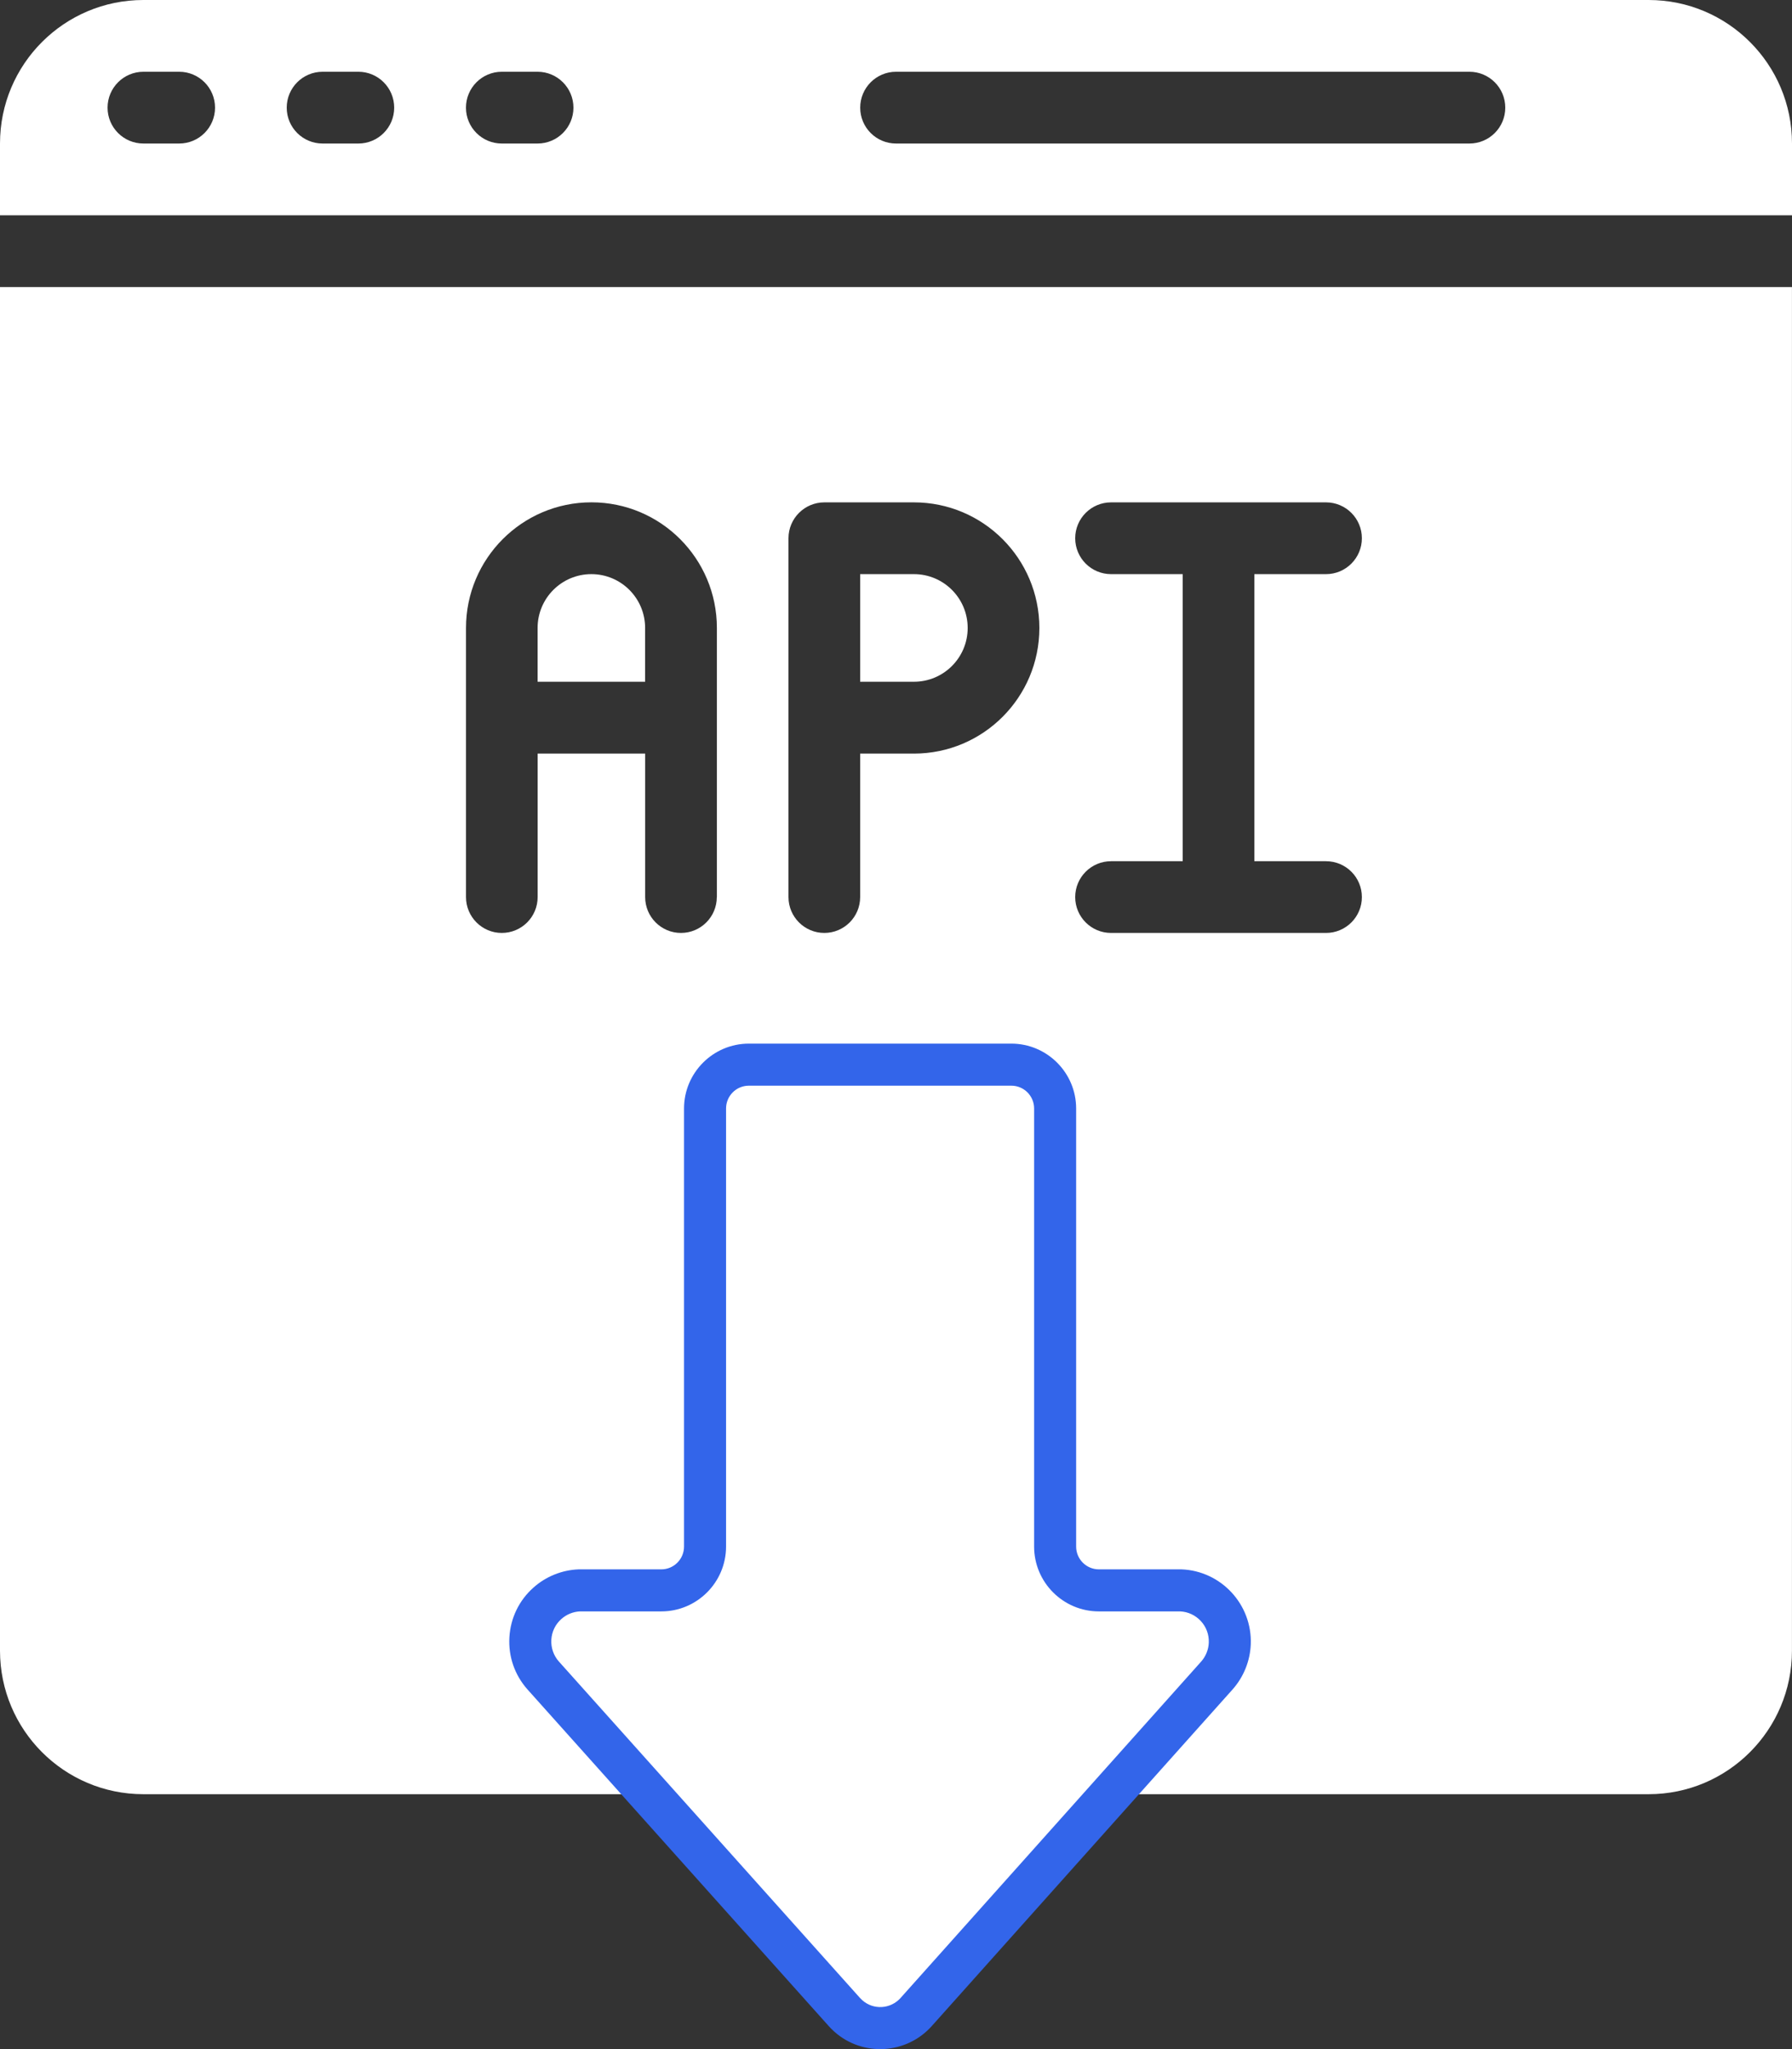 <svg width="42" height="48" viewBox="0 0 42 48" fill="none" xmlns="http://www.w3.org/2000/svg">
<rect x="0" y="0" width="42" height="48" fill="#333333" stroke="none"/>
<g clip-path="url(#clip0_5184_13221)">
<path d="M13.86 13.449C13.164 13.449 12.6 14.013 12.6 14.71V15.97H15.12V14.71C15.12 14.013 14.556 13.449 13.86 13.449Z" fill="white"/>
<path d="M42 6.725H0V38.667C0 40.523 1.504 42.029 3.36 42.029H38.639C40.495 42.029 41.999 40.523 41.999 38.667V6.725H42ZM16.8 21.014C16.8 21.478 16.424 21.854 15.96 21.854C15.497 21.854 15.121 21.478 15.121 21.014V17.652H12.601V21.014C12.601 21.478 12.225 21.854 11.761 21.854C11.298 21.854 10.922 21.478 10.922 21.014V14.71C10.922 13.085 12.238 11.767 13.862 11.767C15.486 11.767 16.802 13.084 16.802 14.71V21.014H16.8ZM21.42 17.652H20.16V21.014C20.16 21.478 19.784 21.854 19.32 21.854C18.857 21.854 18.48 21.478 18.48 21.014V12.608C18.48 12.145 18.857 11.768 19.32 11.768H21.42C23.043 11.768 24.36 13.085 24.36 14.711C24.36 16.336 23.044 17.653 21.42 17.653V17.652ZM31.079 20.174C31.543 20.174 31.919 20.55 31.919 21.014C31.919 21.478 31.543 21.854 31.079 21.854H26.04C25.576 21.854 25.2 21.478 25.2 21.014C25.2 20.55 25.576 20.174 26.04 20.174H27.72V13.449H26.04C25.576 13.449 25.2 13.072 25.2 12.608C25.2 12.145 25.576 11.768 26.04 11.768H31.079C31.543 11.768 31.919 12.145 31.919 12.608C31.919 13.072 31.543 13.449 31.079 13.449H29.399V20.174H31.079Z" fill="white"/>
<path d="M21.42 13.449H20.16V15.97H21.42C22.116 15.97 22.68 15.406 22.68 14.71C22.68 14.013 22.116 13.449 21.42 13.449Z" fill="white"/>
<path d="M28.523 39.245L21.475 47.128C21.061 47.595 20.349 47.637 19.882 47.223C19.849 47.194 19.816 47.161 19.787 47.128L12.73 39.246C12.291 38.752 12.336 37.995 12.83 37.556C13.038 37.372 13.303 37.266 13.58 37.255H15.499C16.065 37.255 16.524 36.796 16.524 36.228V25.966C16.524 25.4 16.983 24.94 17.55 24.94H23.703C24.269 24.94 24.729 25.399 24.729 25.966V36.228C24.729 36.795 25.188 37.255 25.755 37.255H27.672C28.333 37.28 28.848 37.836 28.823 38.497C28.812 38.773 28.707 39.038 28.524 39.245H28.523Z" fill="white"/>
<path d="M23.704 24.447H17.55C16.714 24.447 16.032 25.129 16.032 25.966V36.228C16.032 36.523 15.793 36.762 15.499 36.762H13.562C13.171 36.777 12.796 36.928 12.504 37.188C12.166 37.487 11.966 37.901 11.939 38.351C11.912 38.802 12.062 39.236 12.362 39.574L19.42 47.457C19.461 47.503 19.507 47.55 19.556 47.593C20.224 48.186 21.25 48.124 21.843 47.455L28.892 39.571C29.15 39.279 29.3 38.905 29.315 38.516C29.35 37.585 28.622 36.798 27.691 36.762H27.673H25.755C25.461 36.762 25.222 36.523 25.222 36.228V25.966C25.222 25.129 24.54 24.447 23.704 24.447ZM13.59 37.747H15.499C16.336 37.747 17.017 37.066 17.017 36.228V25.966C17.017 25.672 17.256 25.432 17.55 25.432H23.704C23.998 25.432 24.237 25.672 24.237 25.966V36.228C24.237 37.066 24.918 37.747 25.755 37.747H27.662C27.847 37.756 28.017 37.836 28.144 37.972C28.272 38.11 28.338 38.29 28.331 38.478C28.325 38.64 28.263 38.795 28.156 38.918L21.109 46.8C20.875 47.064 20.472 47.089 20.21 46.855C20.192 46.838 20.173 46.821 20.156 46.802L13.097 38.919C12.974 38.78 12.911 38.598 12.922 38.41C12.933 38.222 13.016 38.05 13.157 37.925C13.277 37.818 13.431 37.755 13.59 37.747Z" fill="#3365EA"/>
<path d="M42 3.362C42 1.505 40.496 0 38.64 0H3.36C1.504 0 0 1.505 0 3.362V5.043H42V3.362ZM4.2 3.362H3.361C2.897 3.362 2.521 2.986 2.521 2.522C2.521 2.058 2.897 1.681 3.361 1.681H4.2C4.664 1.681 5.04 2.058 5.04 2.522C5.04 2.986 4.664 3.362 4.2 3.362ZM8.4 3.362H7.56C7.096 3.362 6.72 2.986 6.72 2.522C6.72 2.058 7.096 1.681 7.56 1.681H8.4C8.863 1.681 9.239 2.058 9.239 2.522C9.239 2.986 8.863 3.362 8.4 3.362ZM12.6 3.362H11.76C11.297 3.362 10.921 2.986 10.921 2.522C10.921 2.058 11.297 1.681 11.76 1.681H12.6C13.063 1.681 13.44 2.058 13.44 2.522C13.44 2.986 13.063 3.362 12.6 3.362ZM34.44 3.362H21C20.537 3.362 20.161 2.986 20.161 2.522C20.161 2.058 20.537 1.681 21 1.681H34.44C34.904 1.681 35.28 2.058 35.28 2.522C35.28 2.986 34.904 3.362 34.44 3.362Z" fill="white"/>
</g>
<defs>
<clipPath id="clip0_5184_13221">
<rect width="42" height="48" fill="white"/>
</clipPath>
</defs>
</svg>
